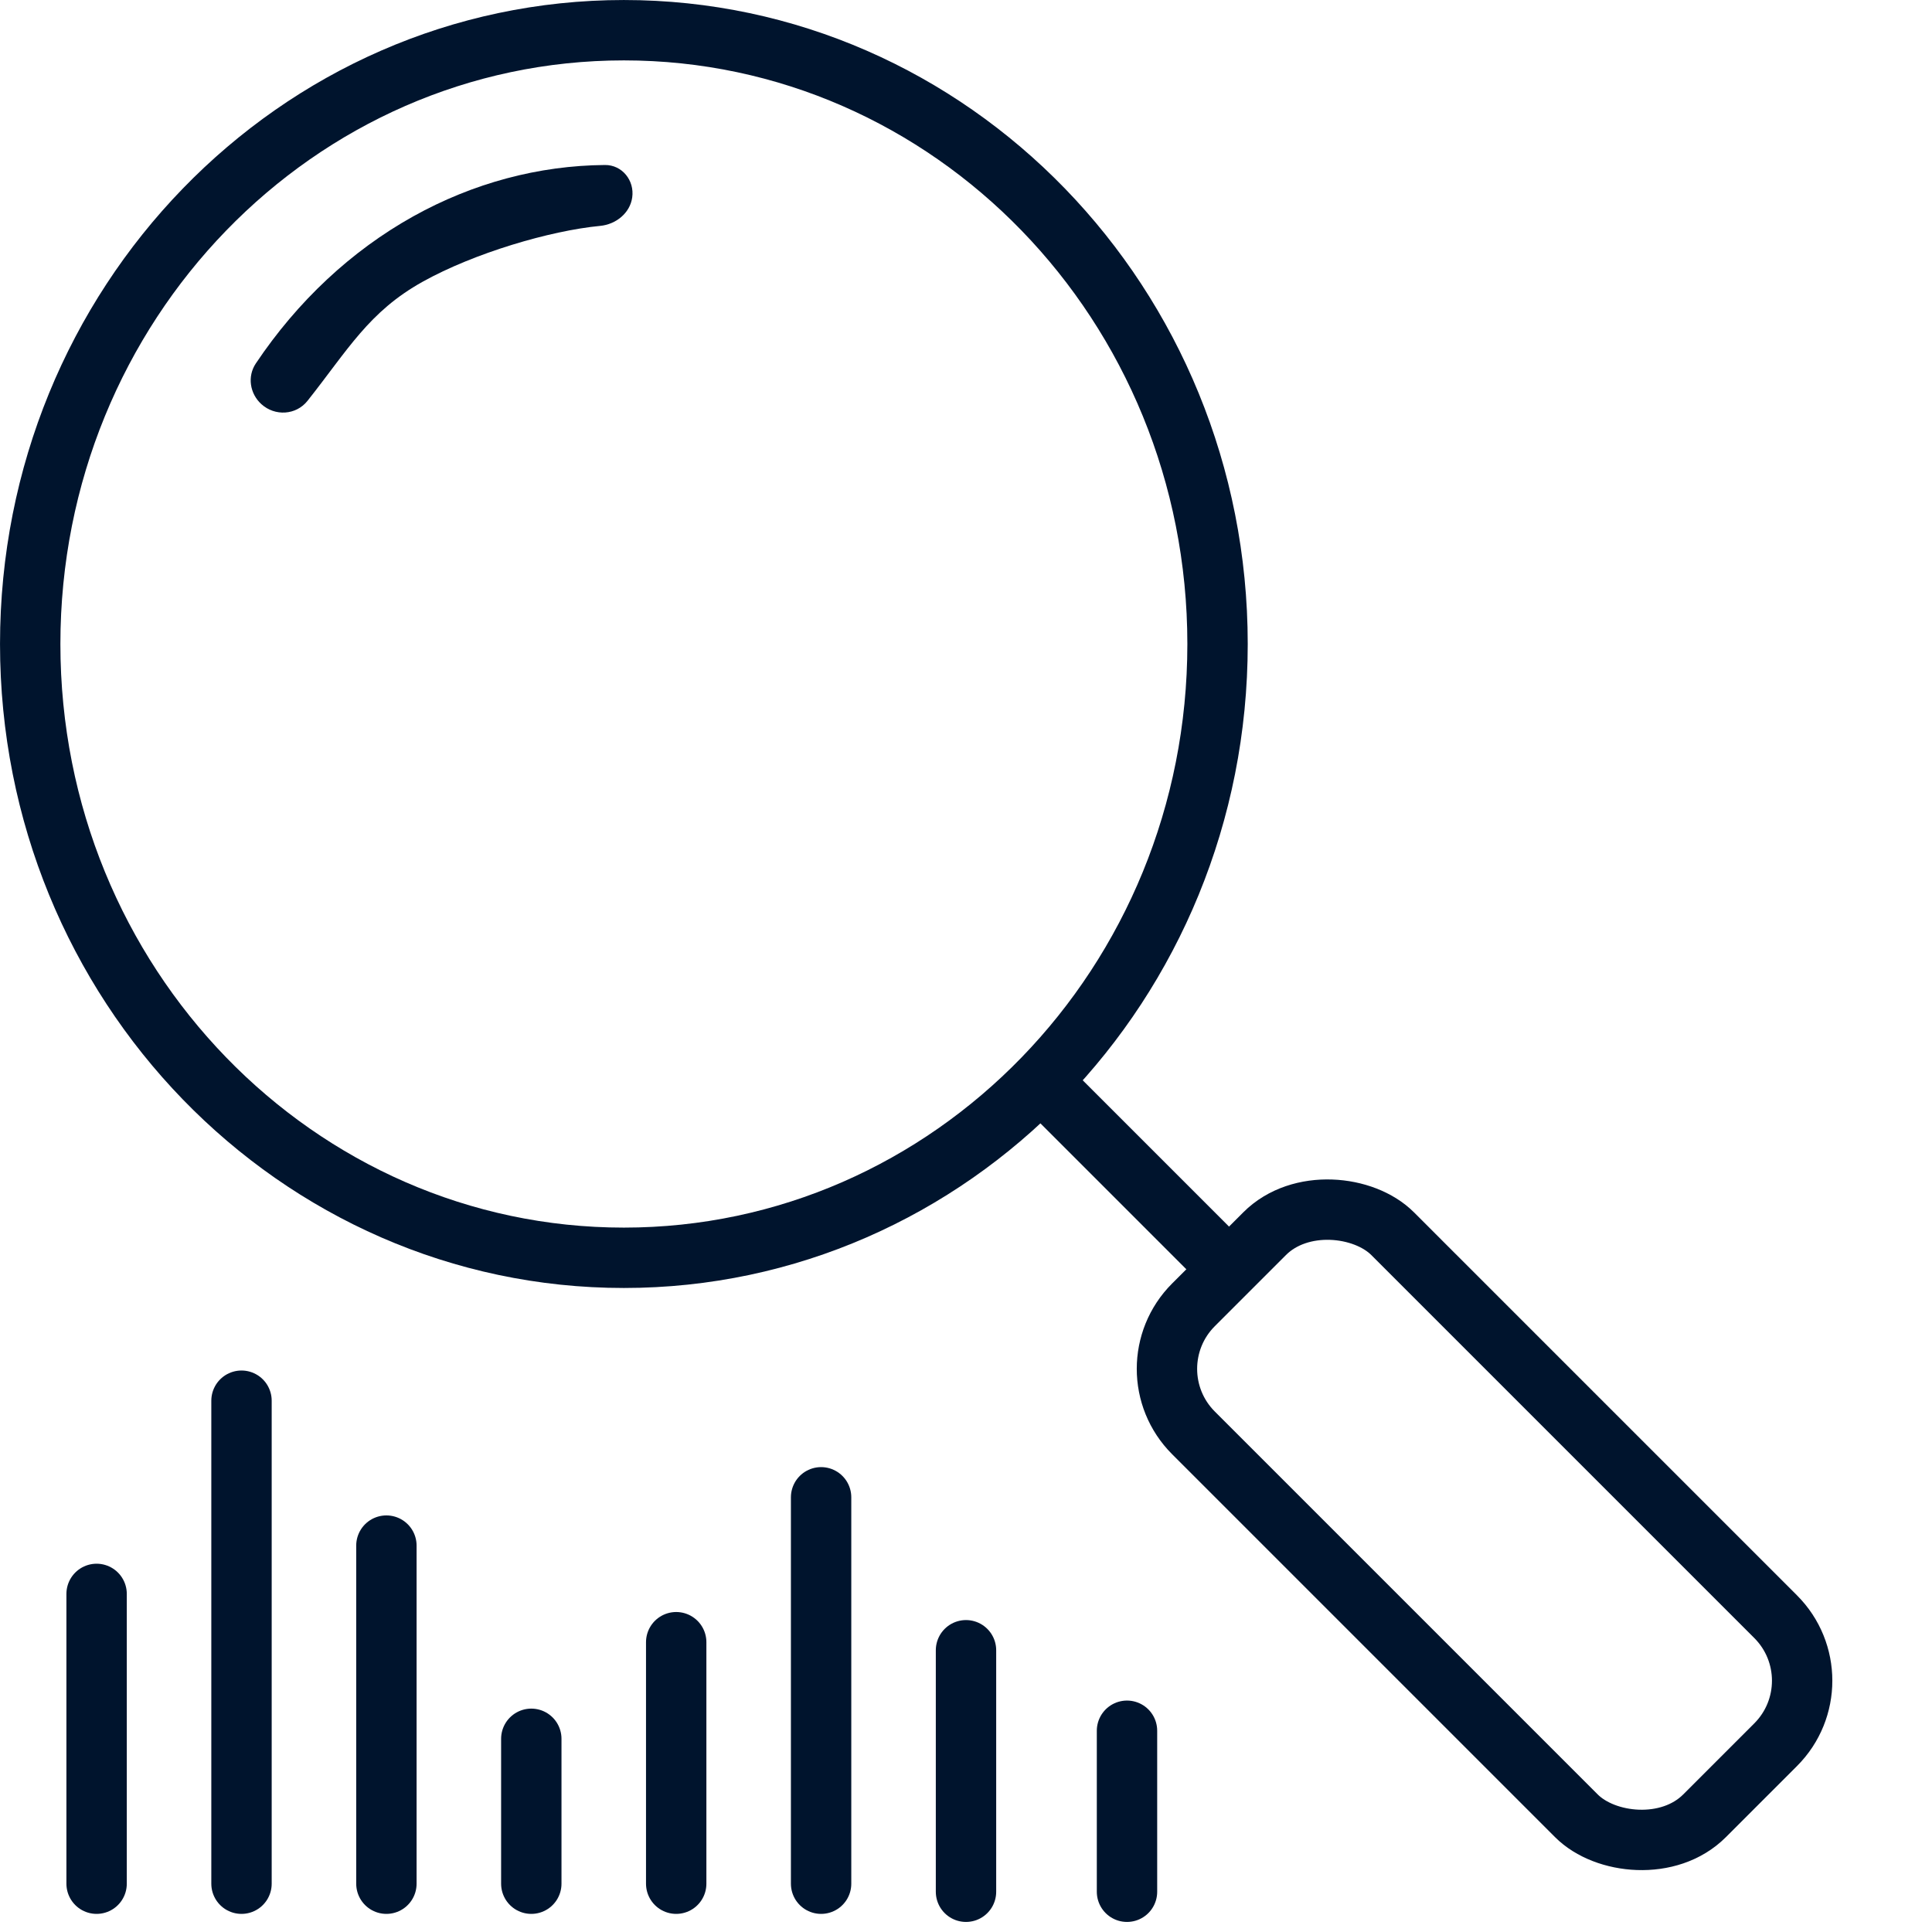 <?xml version="1.0" encoding="UTF-8"?> <svg xmlns="http://www.w3.org/2000/svg" width="60" height="60" viewBox="0 0 60 60" fill="none"><path d="M37.812 20C37.812 30.556 29.53 39.062 19.375 39.062C9.22 39.062 0.938 30.556 0.938 20C0.938 9.444 9.22 0.938 19.375 0.938C29.53 0.938 37.812 9.444 37.812 20Z" stroke="#00142D" stroke-width="1.875"></path><path d="M19.634 6.132C19.709 5.604 19.321 5.12 18.788 5.124C16.728 5.141 14.693 5.684 12.836 6.718C10.912 7.79 9.238 9.356 7.945 11.287C7.675 11.69 7.758 12.225 8.117 12.551V12.551C8.539 12.934 9.196 12.895 9.55 12.448C10.807 10.862 11.454 9.681 13.125 8.75C14.724 7.859 17.082 7.164 18.639 7.015C19.127 6.969 19.566 6.618 19.634 6.132V6.132Z" fill="#00142D"></path><path d="M32.5 33.75L37.5 38.75" stroke="#00142D" stroke-width="1.875" stroke-linecap="round"></path><path d="M3 58.5L3 49.5" stroke="#00142D" stroke-width="1.875" stroke-linecap="round"></path><path d="M7.5 58.5L7.5 43.5" stroke="#00142D" stroke-width="1.875" stroke-linecap="round"></path><path d="M12 58.5V48" stroke="#00142D" stroke-width="1.875" stroke-linecap="round"></path><path d="M16.5 58.5V54" stroke="#00142D" stroke-width="1.875" stroke-linecap="round"></path><path d="M21 58.5V51" stroke="#00142D" stroke-width="1.875" stroke-linecap="round"></path><path d="M25.5 58.5V46.5" stroke="#00142D" stroke-width="1.875" stroke-linecap="round"></path><path d="M30 58.75L30 51.25" stroke="#00142D" stroke-width="1.875" stroke-linecap="round"></path><path d="M35 58.75L35 53.75" stroke="#00142D" stroke-width="1.875" stroke-linecap="round"></path><rect x="35.076" y="42.511" width="8.748" height="22.444" rx="2.812" transform="rotate(-45 35.076 42.511)" stroke="#00142D" stroke-width="1.875"></rect></svg> 